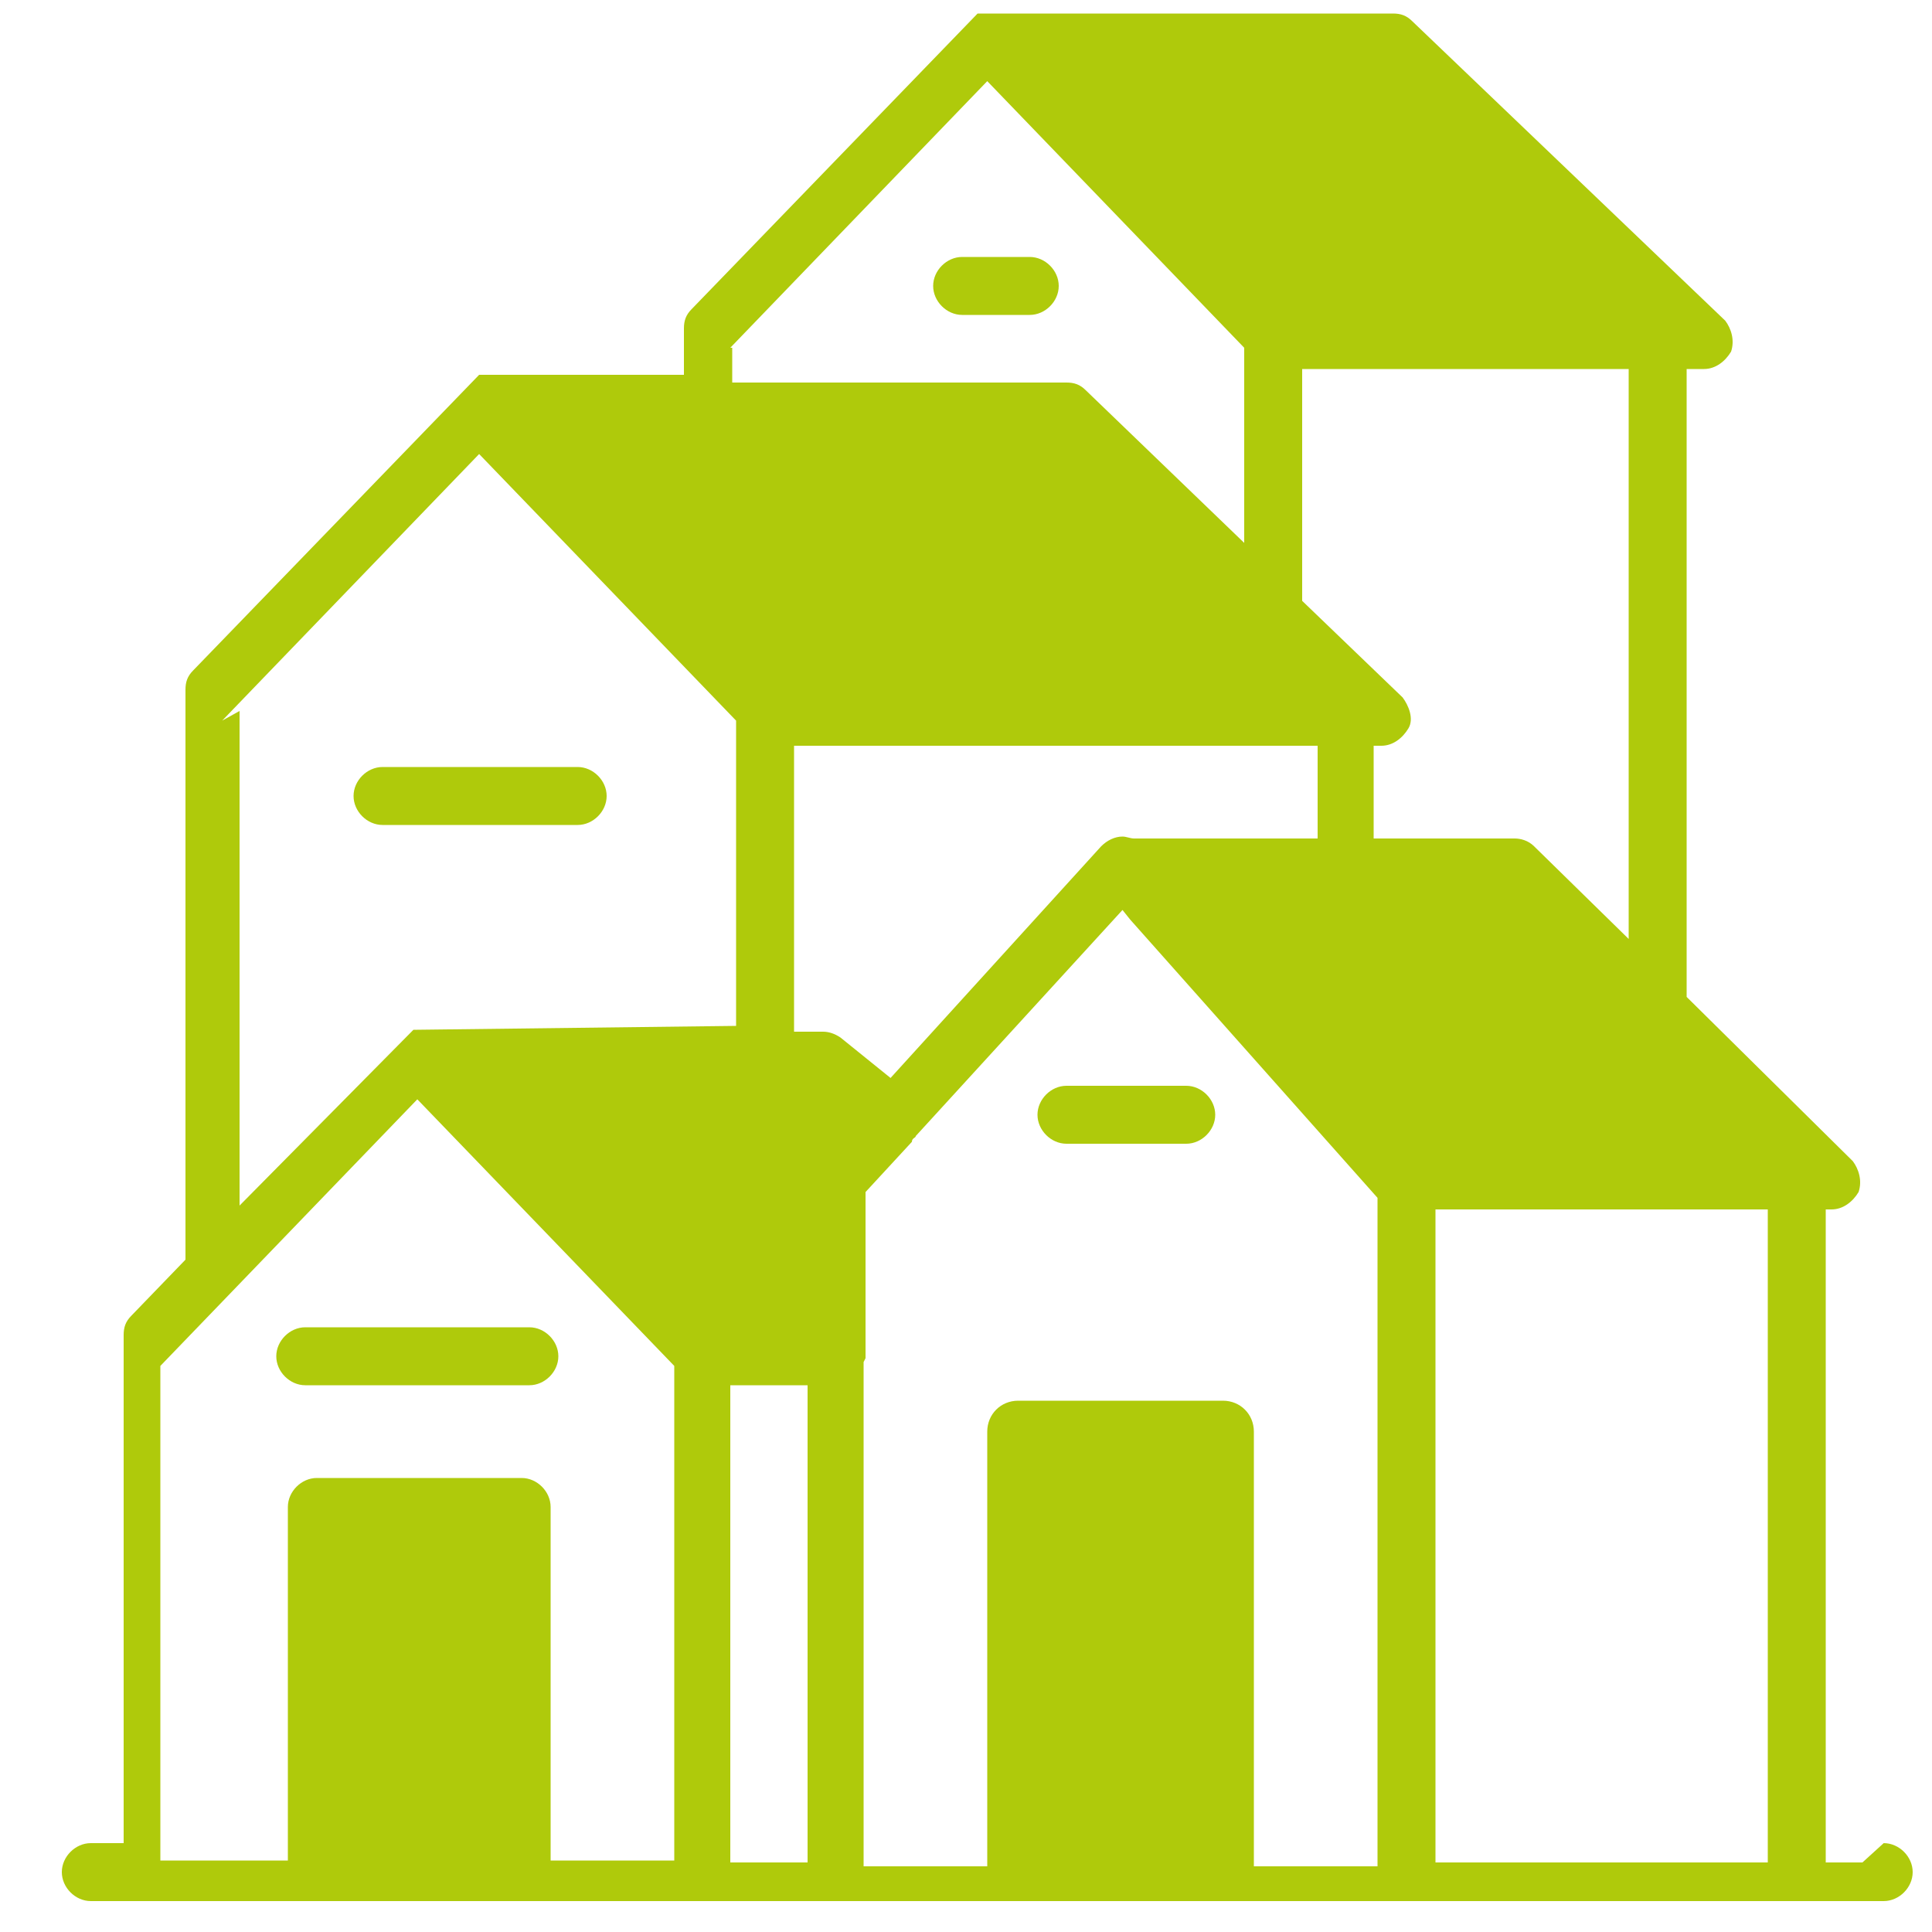 <?xml version="1.0" encoding="UTF-8"?>
<svg id="Ebene_1" xmlns="http://www.w3.org/2000/svg" version="1.1" viewBox="0 0 100 100">
  <!-- Generator: Adobe Illustrator 29.3.1, SVG Export Plug-In . SVG Version: 2.1.0 Build 151)  -->
  <defs>
    <style>
      .st0 {
        fill: #fff;
      }

      .st1 {
        fill: #afca0b;
      }
    </style>
  </defs>
  <rect class="st0" y="0" width="100" height="100"/>
  <g>
    <path class="st1" d="M96.4,96.4h-1.9v-33.8h.3c.6,0,1.1-.4,1.4-.9.2-.6,0-1.2-.3-1.6l-8.6-8.5V19.1h.9c.6,0,1.1-.4,1.4-.9.2-.6,0-1.2-.3-1.6L73.1,1.1c-.3-.3-.6-.4-1-.4h-21s0,0-.1,0c0,0,0,0,0,0,0,0,0,0-.1,0,0,0,0,0,0,0,0,0,0,0-.1,0,0,0,0,0,0,0,0,0,0,0-.1,0,0,0,0,0,0,0,0,0,0,0,0,0,0,0,0,0,0,0,0,0,0,0-.1,0s0,0,0,0c0,0,0,0,0,0,0,0,0,0,0,0,0,0,0,0,0,0,0,0,0,0,0,0l-14.8,15.3c-.3.3-.4.6-.4,1v2.4h-10.1s0,0-.1,0c0,0,0,0,0,0,0,0,0,0-.1,0,0,0,0,0,0,0,0,0,0,0-.1,0,0,0,0,0,0,0,0,0,0,0-.1,0,0,0,0,0,0,0,0,0,0,0,0,0,0,0,0,0,0,0,0,0,0,0-.1,0,0,0,0,0,0,0,0,0,0,0,0,0,0,0,0,0,0,0,0,0,0,0,0,0,0,0,0,0,0,0l-14.8,15.3c-.3.3-.4.6-.4,1v29.5l-2.8,2.9c-.3.3-.4.6-.4,1v26.3h-1.7c-.8,0-1.5.7-1.5,1.5s.7,1.5,1.5,1.5h92.8c.8,0,1.5-.7,1.5-1.5s-.7-1.5-1.5-1.5ZM37.8,71.7h4v24.7h-4v-24.7ZM46.1,55.8l-2.6-2.1c-.3-.2-.6-.3-.9-.3h-1.5v-14.8h27.1v4.8h-9.5c-.2,0-.4-.1-.6-.1h0c-.4,0-.8.2-1.1.5l-11,12.1ZM84.3,48.6l-4.9-4.8c-.3-.3-.7-.4-1-.4h-7.3v-4.8h.4c.6,0,1.1-.4,1.4-.9s0-1.2-.3-1.6l-5.2-5v-12h16.9v29.6ZM37.8,18l13.3-13.8,13.3,13.8v10.1l-8.2-7.9c-.3-.3-.6-.4-1-.4h-17.3v-1.8ZM11.5,37.3l13.3-13.8,13.3,13.8v15.8l-16.5.2s0,0,0,0c0,0,0,0,0,0,0,0,0,0,0,0,0,0,0,0,0,0,0,0,0,0,0,0,0,0,0,0,0,0,0,0,0,0,0,0,0,0,0,0-.1,0,0,0,0,0,0,0,0,0,0,0,0,0,0,0,0,0,0,0,0,0,0,0,0,0,0,0,0,0,0,0,0,0,0,0,0,0,0,0,0,0,0,0,0,0,0,0,0,0,0,0,0,0-.1,0,0,0,0,0,0,0,0,0,0,0,0,0,0,0,0,0,0,0,0,0,0,0,0,0s0,0,0,0c0,0,0,0,0,0,0,0,0,0,0,0l-9,9.1v-25.6ZM8.3,70.7l13.3-13.8,13.3,13.8v25.6h-6.4v-18.3c0-.8-.7-1.5-1.5-1.5h-10.6c-.8,0-1.5.7-1.5,1.5v18.3h-6.6v-25.6ZM44.8,70.3v-8.6s2.4-2.6,2.4-2.6h0c0-.2.2-.2.2-.3l10.7-11.7.4.5,12.8,14.4v34.6h-6.4v-22.5c0-.9-.7-1.6-1.6-1.6h-10.6c-.9,0-1.6.7-1.6,1.6v22.5h-6.4v-26.1ZM74.3,96.4v-33.8h17.2v33.8h-17.2Z"/>
    <path class="st1" d="M31.4,41.2c0-.8-.7-1.5-1.5-1.5h-10.1c-.8,0-1.5.7-1.5,1.5s.7,1.5,1.5,1.5h10.1c.8,0,1.5-.7,1.5-1.5Z"/>
    <path class="st1" d="M15.8,71.7h11.6c.8,0,1.5-.7,1.5-1.5s-.7-1.5-1.5-1.5h-11.6c-.8,0-1.5.7-1.5,1.5s.7,1.5,1.5,1.5Z"/>
    <path class="st1" d="M55.2,59.2h6.2c.8,0,1.5-.7,1.5-1.5s-.7-1.5-1.5-1.5h-6.2c-.8,0-1.5.7-1.5,1.5s.7,1.5,1.5,1.5Z"/>
    <path class="st1" d="M53.3,13.3h-3.5c-.8,0-1.5.7-1.5,1.5s.7,1.5,1.5,1.5h3.5c.8,0,1.5-.7,1.5-1.5s-.7-1.5-1.5-1.5Z"/>
  </g>
</svg>